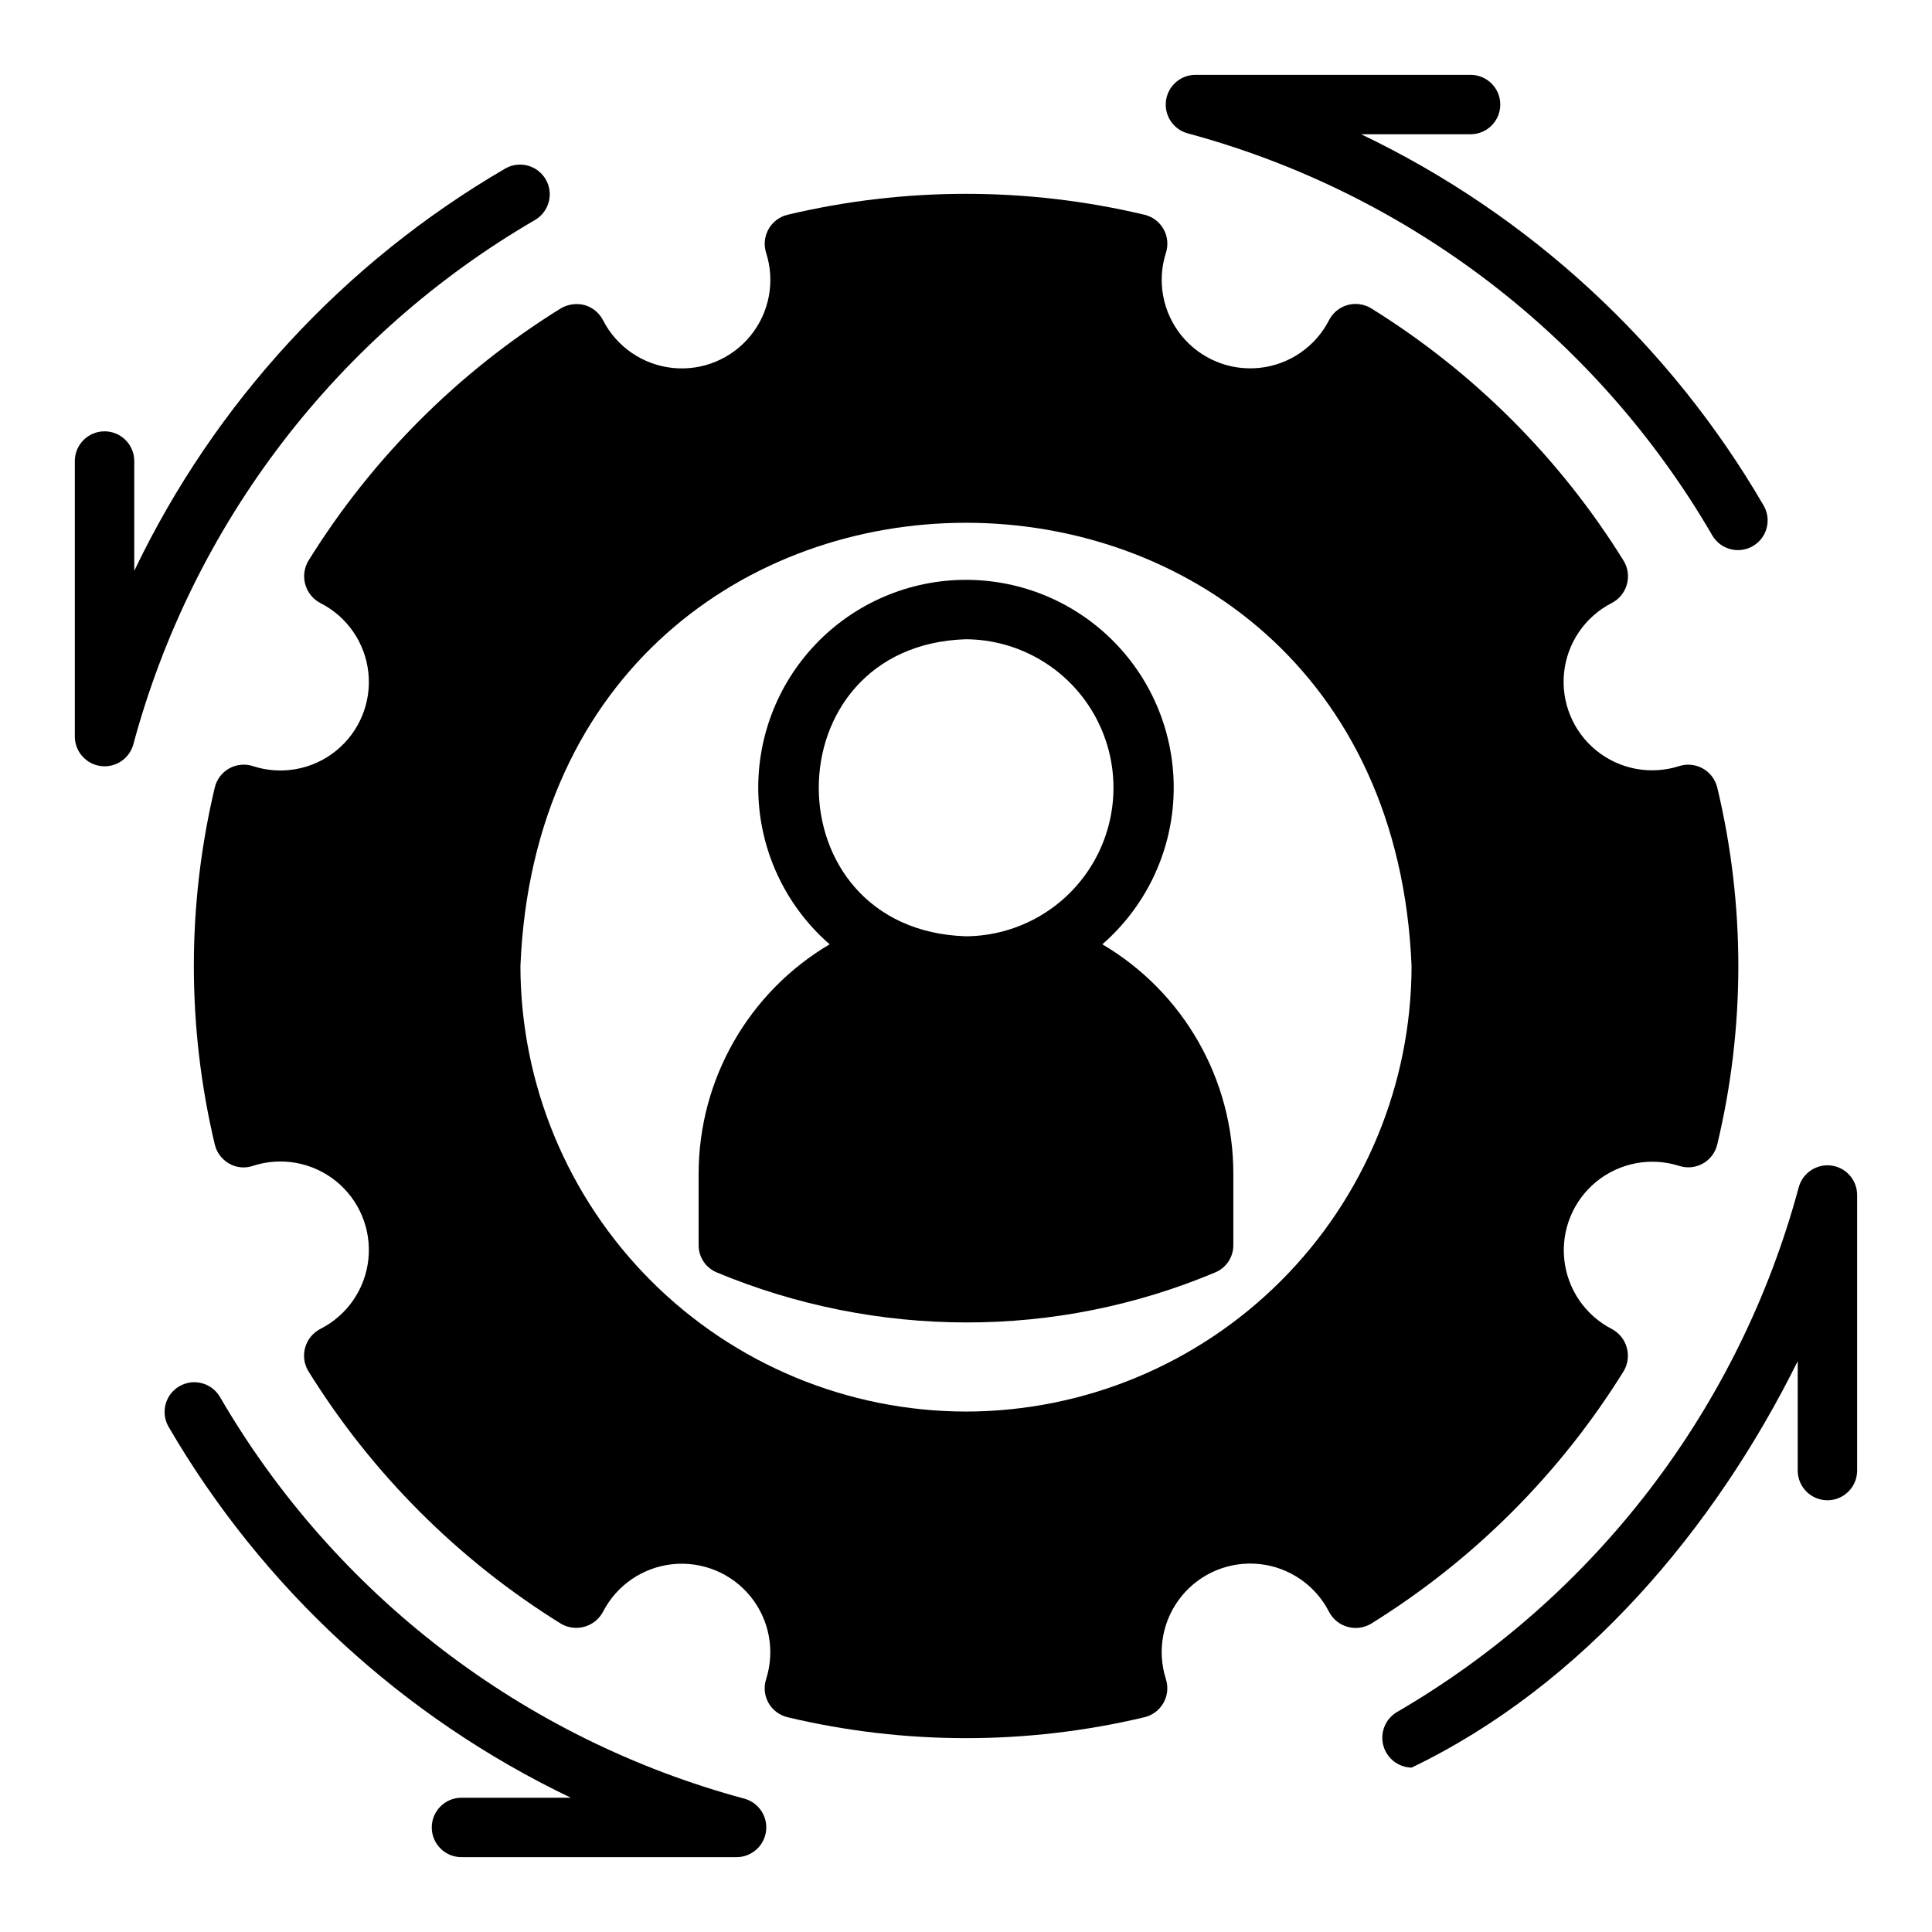 <?xml version="1.0" encoding="UTF-8"?>
<!-- Uploaded to: ICON Repo, www.iconrepo.com, Generator: ICON Repo Mixer Tools -->
<svg fill="#000000" width="800px" height="800px" version="1.1" viewBox="144 144 512 512" xmlns="http://www.w3.org/2000/svg">
 <g>
  <path d="m436.13 394.25c11.348-9.871 18.164-23.957 18.859-38.984 0.695-15.027-4.785-29.688-15.176-40.566-10.387-10.883-24.773-17.035-39.816-17.035s-29.434 6.152-39.82 17.035c-10.387 10.879-15.871 25.539-15.176 40.566 0.699 15.027 7.512 29.113 18.863 38.984-21.52 12.719-34.723 35.855-34.719 60.852v18.895c-0.008 3.188 1.926 6.055 4.883 7.242 20.906 8.695 43.324 13.188 65.969 13.223 22.648 0.043 45.082-4.453 65.965-13.223 2.957-1.188 4.894-4.055 4.883-7.242v-18.895c0.039-25.004-13.172-48.16-34.715-60.852zm-36.133-2.125c-52.027-1.625-52.008-77.105 0-78.719 13.996 0.098 26.891 7.621 33.859 19.758 6.973 12.141 6.969 27.066 0 39.203-6.973 12.141-19.863 19.664-33.859 19.758z"/>
  <path d="m574.29 507.37c1.117-1.887 1.414-4.148 0.816-6.262-0.594-2.109-2.027-3.887-3.965-4.914-7.039-3.625-11.777-10.559-12.594-18.434-0.82-7.875 2.387-15.633 8.527-20.629 6.144-4.996 14.391-6.559 21.934-4.156 2.09 0.672 4.367 0.445 6.277-0.633 1.914-1.074 3.293-2.898 3.801-5.035 7.453-31.098 7.453-63.52 0-94.621-0.52-2.129-1.898-3.949-3.809-5.023-1.91-1.074-4.18-1.309-6.269-0.645-7.547 2.426-15.812 0.875-21.969-4.125s-9.367-12.77-8.543-20.656c0.828-7.887 5.586-14.824 12.645-18.438 1.953-1.012 3.398-2.789 3.992-4.906 0.598-2.117 0.293-4.387-0.844-6.269-16.852-27.164-39.75-50.062-66.914-66.914-1.879-1.152-4.152-1.469-6.277-0.871-2.121 0.598-3.898 2.055-4.898 4.019-3.617 7.055-10.551 11.805-18.434 12.629-7.887 0.824-15.652-2.387-20.652-8.539-5-6.148-6.551-14.41-4.133-21.957 0.672-2.09 0.445-4.363-0.633-6.277-1.074-1.914-2.898-3.289-5.035-3.801-31.105-7.398-63.516-7.398-94.621 0-2.129 0.52-3.949 1.898-5.023 3.809-1.074 1.91-1.309 4.18-0.645 6.269 2.426 7.547 0.875 15.812-4.125 21.969s-12.77 9.371-20.656 8.543-14.824-5.582-18.438-12.645c-1.004-1.949-2.769-3.402-4.879-4.012-2.133-0.551-4.394-0.242-6.297 0.863-27.164 16.852-50.062 39.75-66.914 66.914-1.117 1.887-1.41 4.152-0.816 6.262 0.594 2.113 2.027 3.887 3.965 4.914 7.106 3.586 11.91 10.531 12.754 18.445 0.848 7.914-2.379 15.715-8.566 20.723-6.188 5.004-14.492 6.531-22.055 4.051-2.09-0.672-4.363-0.445-6.277 0.633-1.914 1.074-3.289 2.902-3.801 5.035-7.398 31.105-7.398 63.516 0 94.621 0.508 2.133 1.875 3.957 3.781 5.039 1.91 1.109 4.203 1.336 6.297 0.629 7.562-2.481 15.867-0.953 22.055 4.051 6.188 5.008 9.414 12.809 8.566 20.723-0.844 7.914-5.648 14.859-12.754 18.445-1.949 1.012-3.394 2.789-3.992 4.906-0.598 2.117-0.293 4.387 0.844 6.269 16.852 27.164 39.75 50.062 66.914 66.914 1.887 1.117 4.152 1.414 6.262 0.816 2.113-0.594 3.887-2.027 4.914-3.965 3.625-7.043 10.559-11.785 18.434-12.605 7.879-0.82 15.641 2.387 20.637 8.531 5 6.148 6.559 14.398 4.148 21.945-0.672 2.086-0.441 4.363 0.633 6.273 1.074 1.914 2.902 3.293 5.035 3.801 31.105 7.398 63.516 7.398 94.621 0 2.129-0.52 3.949-1.895 5.023-3.805 1.074-1.914 1.309-4.184 0.645-6.273-2.426-7.547-0.875-15.812 4.125-21.969s12.77-9.367 20.656-8.543c7.887 0.828 14.824 5.586 18.438 12.645 1.012 1.953 2.789 3.398 4.906 3.992 2.117 0.598 4.387 0.293 6.269-0.844 27.164-16.852 50.062-39.75 66.914-66.914zm-174.29 10.707c-31.305-0.039-61.32-12.492-83.453-34.625-22.137-22.137-34.59-52.148-34.629-83.453 6.453-156.65 229.71-156.57 236.16 0-0.039 31.305-12.492 61.316-34.625 83.453-22.137 22.133-52.148 34.586-83.453 34.625z"/>
  <path d="m629.3 452.88c-3.914-0.496-7.598 1.977-8.625 5.785-15.773 58.602-54.07 108.59-106.54 139.09-3.012 1.824-4.453 5.422-3.539 8.824 0.914 3.398 3.969 5.789 7.488 5.856 45.324-21.746 80.375-63.375 102.33-107.72v29.109c0.062 4.305 3.57 7.762 7.875 7.762 4.305 0 7.809-3.461 7.871-7.762v-73.141c-0.004-3.953-2.938-7.293-6.859-7.801z"/>
  <path d="m458.67 179.32c58.602 15.773 108.59 54.07 139.09 106.54 2.176 3.762 6.992 5.043 10.754 2.867 3.762-2.18 5.047-6.996 2.867-10.758-24.867-42.758-62.035-77.043-106.66-98.391h29.105c4.305-0.062 7.762-3.566 7.762-7.871 0-4.305-3.457-7.812-7.762-7.875h-73.141c-3.91 0.07-7.184 2.996-7.688 6.875-0.504 3.879 1.91 7.543 5.672 8.609z"/>
  <path d="m285.86 202.25c3.691-2.211 4.926-6.977 2.769-10.699-2.156-3.727-6.902-5.027-10.66-2.926-42.758 24.871-77.043 62.035-98.391 106.66v-29.102c0-4.348-3.523-7.875-7.871-7.875-4.348 0-7.875 3.527-7.875 7.875v73.141-0.004c0.07 3.914 2.992 7.188 6.875 7.691 3.879 0.504 7.543-1.91 8.609-5.676 15.773-58.602 54.07-108.59 106.54-139.08z"/>
  <path d="m341.33 620.68c-58.602-15.773-108.59-54.07-139.08-106.54-2.211-3.699-6.977-4.934-10.703-2.777-3.727 2.16-5.027 6.91-2.922 10.664 24.871 42.762 62.035 77.043 106.66 98.391h-29.102c-4.305 0.062-7.762 3.57-7.762 7.875 0 4.305 3.457 7.809 7.762 7.871h73.141-0.004c3.914-0.07 7.184-2.992 7.688-6.875 0.504-3.879-1.91-7.543-5.672-8.609z"/>
 </g>
</svg>
